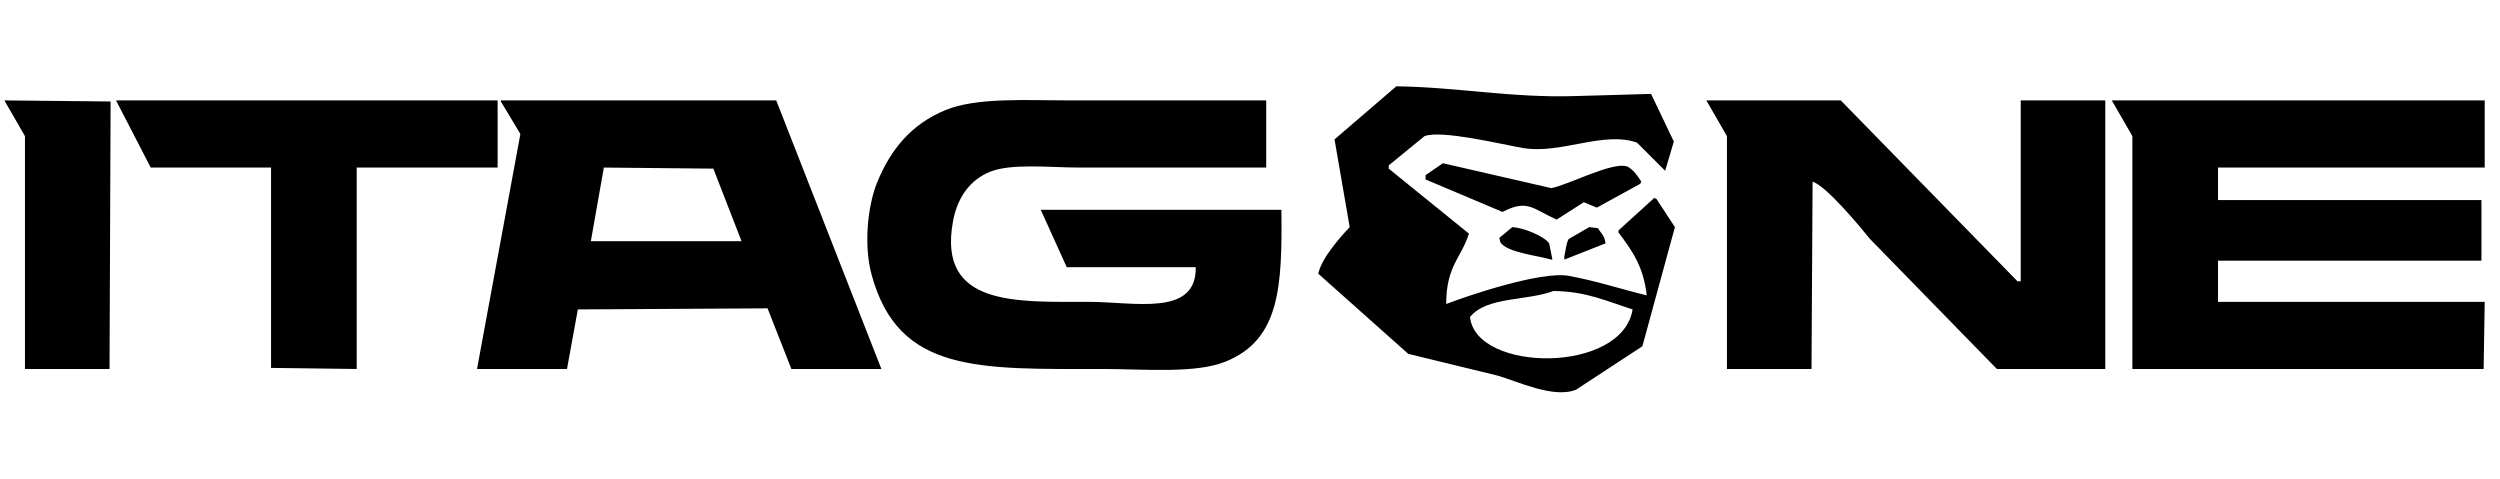 <svg viewBox="0 0 2288 438" height="438" width="2288" xmlns="http://www.w3.org/2000/svg">
  <defs>
    <style>
      .cls-1 {
        fill-rule: evenodd;
      }
    </style>
  </defs>
  <path d="M1277.9,79c54.43,0.591,105.98,10.785,163.7,8.92l69.45-1.982q10.41,21.8,20.83,43.611-3.96,13.378-7.93,26.761-12.9-12.883-25.8-25.77c-30.57-10.943-69.5,10.72-104.17,4.956-17.65-2.935-74.63-16.926-90.29-10.9q-16.365,13.378-32.74,26.761v2.973l73.42,59.469c-6.99,22.408-20.68,28.889-20.83,64.425,19.46-7.51,86.76-30.333,112.11-25.77,25.14,4.526,48.34,12.29,71.43,17.841-2.94-26.589-13.45-40.976-25.79-57.487v-1.982q16.365-14.867,32.74-29.735l1.98,0.992q8.43,12.883,16.87,25.77-14.88,54.507-29.77,109.026l-60.52,39.646c-20.39,8.7-54.47-7.881-72.42-12.885l-81.36-19.823q-41.16-36.669-82.34-73.345c3.12-14.279,19.46-32.773,28.77-42.619q-6.945-40.138-13.89-80.284Q1249.625,103.286,1277.9,79ZM22.851,337.69v-213.1L4,91.885l97.229,0.991q-0.5,122.4-.992,244.814H22.851Zm432.57-245.8v61.451H326.443V337.69l-78.378-.991V153.336H137.938q-15.873-30.722-31.748-61.451H455.42ZM436.57,337.69l39.685-215.079L458.4,92.876V91.885h252q48.113,122.891,96.236,245.805H724.288q-10.911-27.749-21.826-55.5l-173.624.991q-4.959,27.253-9.921,54.513H436.57Zm722.27-245.8v61.451H987.2c-25.985,0-61.72-4.1-81.355,3.965-18.326,7.527-29.763,23.643-33.733,45.593-14.038,77.621,57.915,73.341,124.017,73.345,42.117,0,99.007,13.863,98.217-31.717H976.29l-23.811-52.531H1172.73c0.83,70.768-1.52,118.581-50.6,138.761-27.86,11.457-75.29,6.938-113.1,6.938-113.18,0-186.749,4.023-211.324-86.23-7.3-26.82-3.731-62.744,4.961-84.248,12.543-31.033,31.93-53.807,62.5-66.407,28.652-11.807,73.028-8.922,113.1-8.92H1158.84Zm690.53,0h77.38V337.69h-99.21L1711.46,218.752c-9.22-11.4-39.75-48.328-52.58-52.531q-0.5,85.727-.99,171.469H1580.5v-213.1q-9.42-16.353-18.85-32.708h123.02l161.72,165.522h2.98V91.885Zm424.63,0v61.451H2029.94v29.735h241.08v55.5H2029.94v37.664H2274q-0.495,30.723-.99,61.451H1951.56v-213.1q-9.435-16.353-18.85-32.708H2274Zm-953.44,57.487q49.605,11.4,99.21,22.8c15.32-2.848,56.05-24.476,69.45-19.823,5.49,2.651,9.74,8.888,12.9,13.876l-0.99,1.983q-19.845,10.9-39.69,21.8-5.94-2.478-11.9-4.956l-24.81,15.859c-21.87-9.535-26.56-19.063-49.6-6.939q-35.22-14.865-70.44-29.734v-3.965Zm-767.911,3.964-11.9,67.4H678.65q-12.9-33.2-25.795-66.408ZM1384.06,207.85c10.25,0.562,28.95,8.086,33.73,14.867q1.485,7.432,2.98,14.867h-1c-11.43-3.52-40.76-6.4-46.63-15.858l-0.99-3.965Zm70.44,0,7.94,0.991c3.03,5.077,5.99,6.373,6.94,13.876q-18.855,7.432-37.7,14.867v-2.973c1.32-5.587,1.65-12.012,3.97-15.859Q1445.07,213.3,1454.5,207.85Zm-32.74,58.477c-25.25,9.329-61.16,5-76.4,23.788,5.26,50.8,139.13,52.315,148.82-6.938C1471.75,276.192,1452.13,266.57,1421.76,266.327Z" class="cls-1" data-name="ITAGONE LOGO TYPE 1" id="ITAGONE_LOGO_TYPE_1"></path>
</svg>
